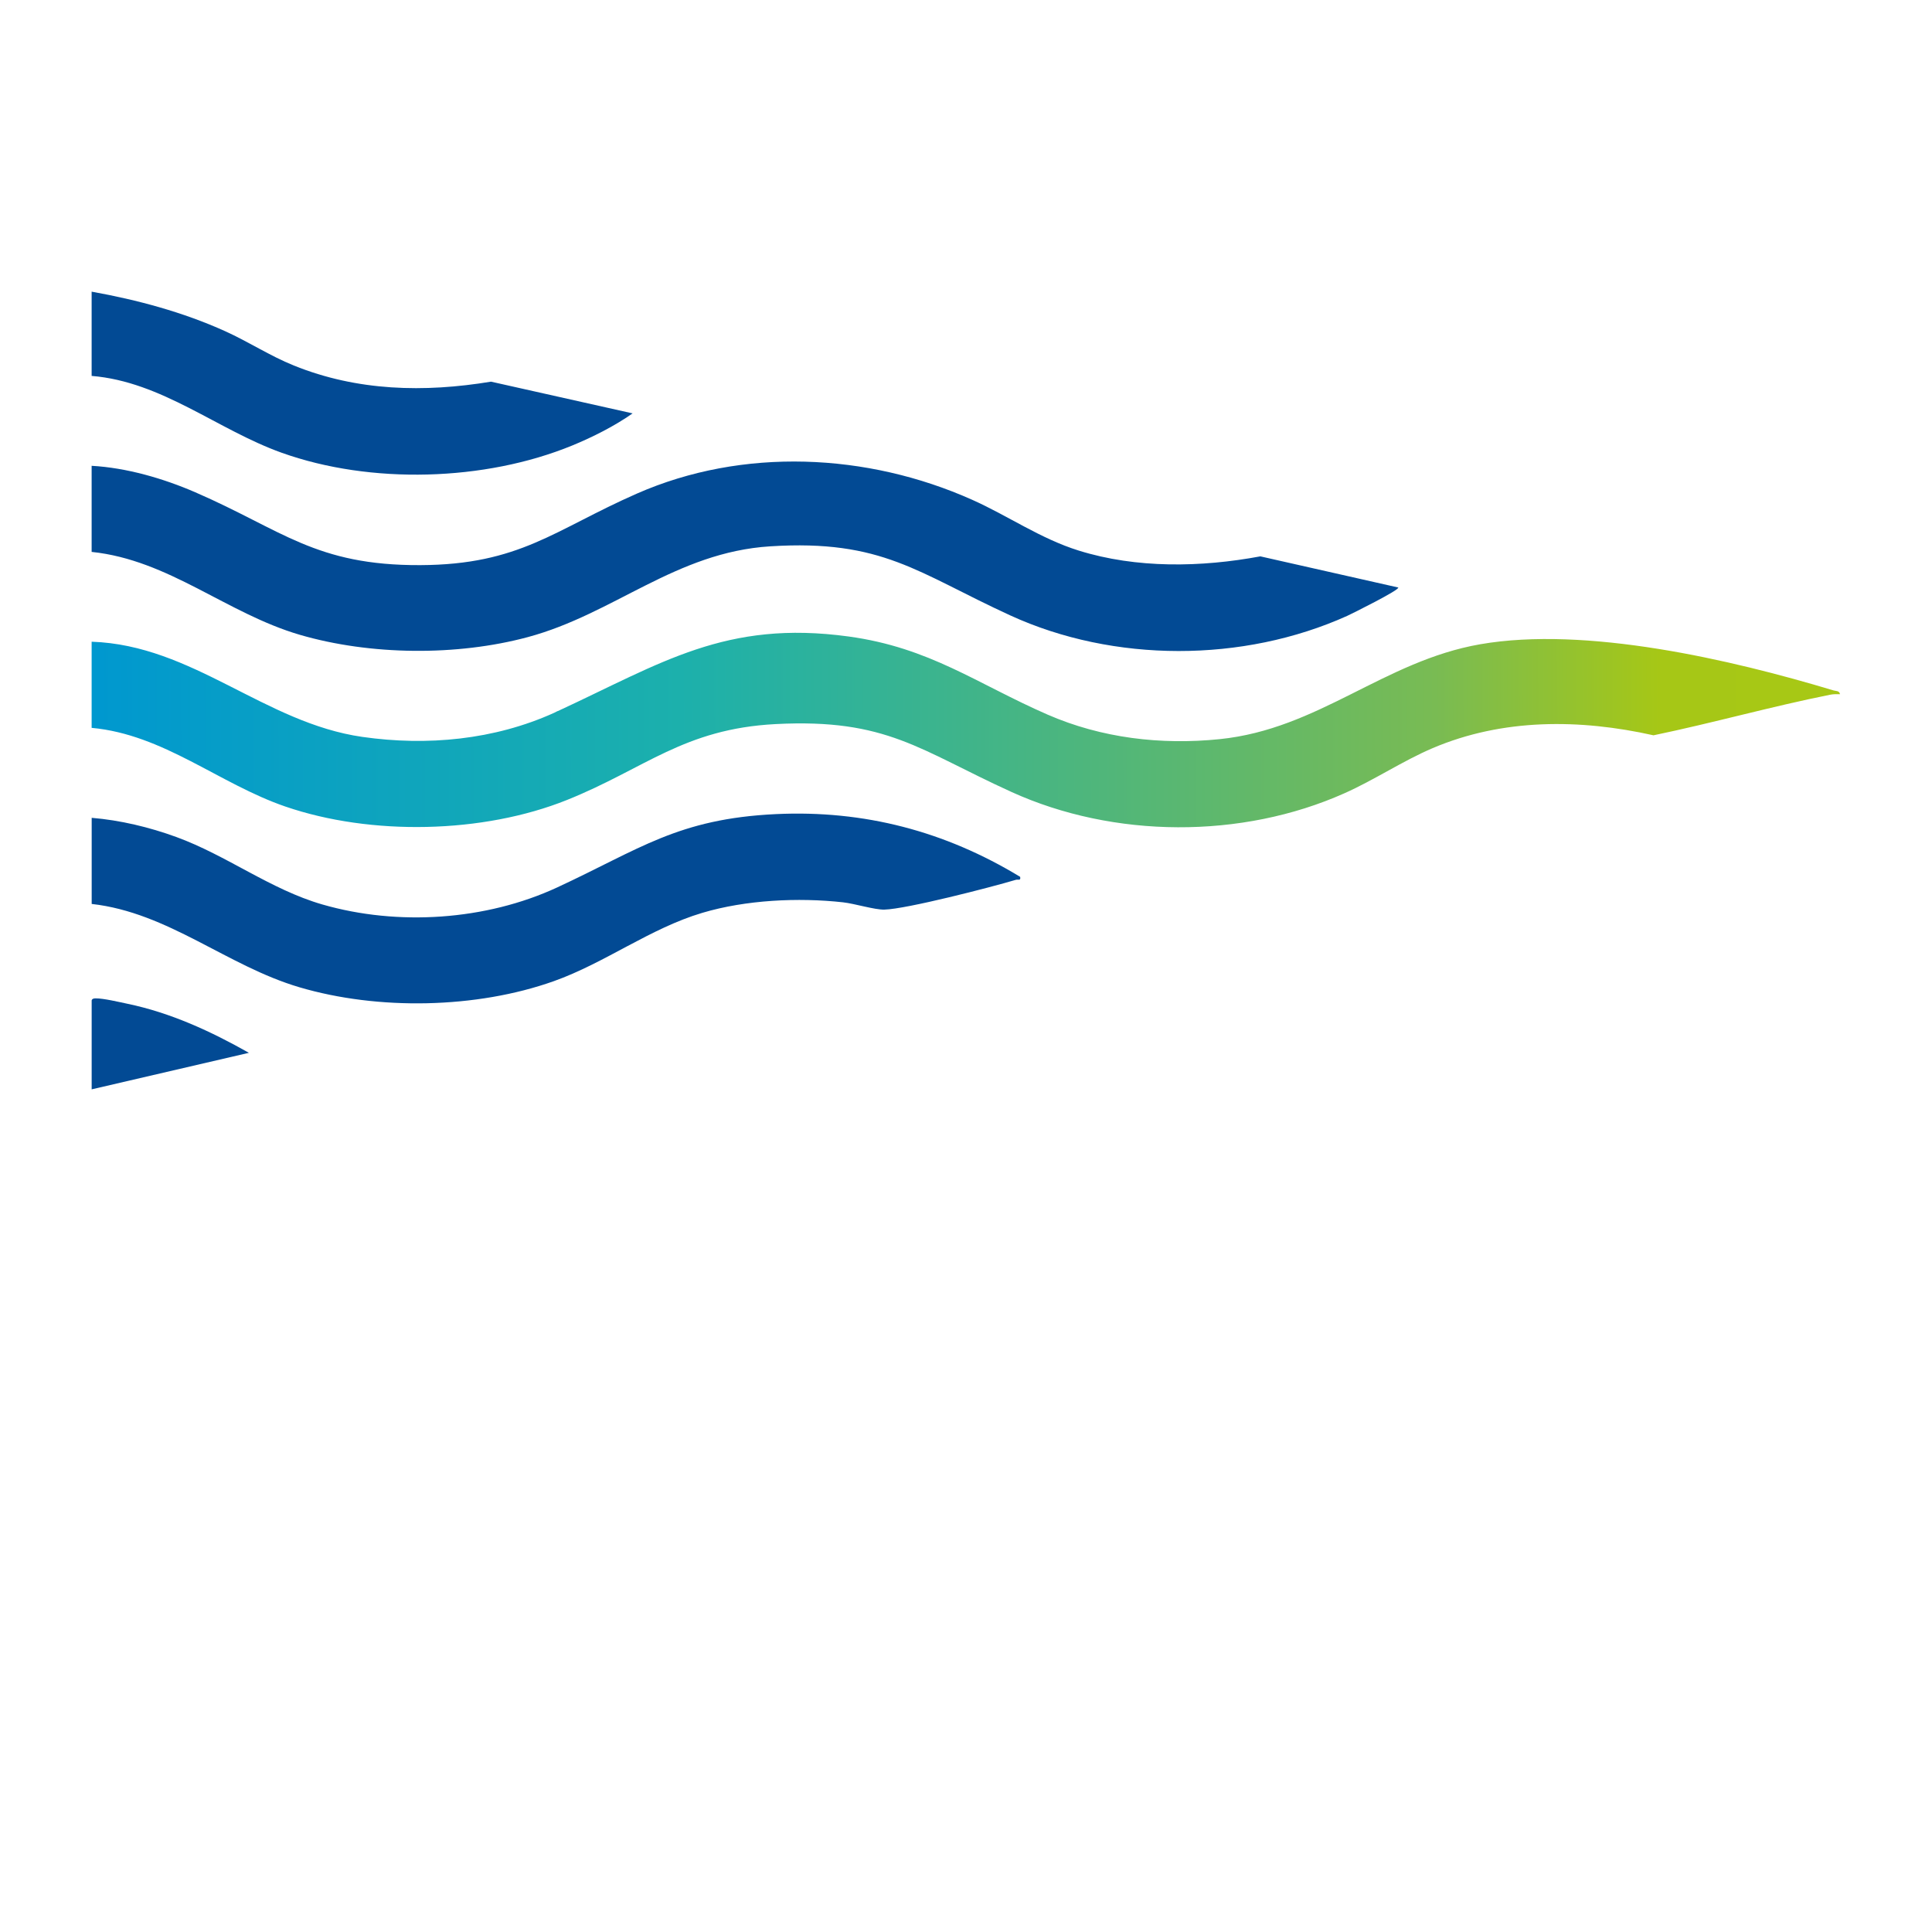 <svg width="188" height="187" viewBox="0 0 188 187" fill="none" xmlns="http://www.w3.org/2000/svg">
<g clip-path="url(#clip0_1504_4437)">
<path d="M8.92 97.345C8.958 97.185 9.133 97.147 9.292 97.147C10.071 97.136 11.586 97.504 12.414 97.675C16.61 98.549 20.526 100.356 24.221 102.445L8.92 106V97.345Z" fill="#024A94"/>
<path d="M8.918 79.579C11.702 79.81 14.539 80.49 17.159 81.447C22.066 83.236 26.327 86.555 31.367 88.01C38.72 90.133 47.288 89.563 54.215 86.354C62.24 82.636 65.958 79.67 75.498 79.218C84.092 78.811 91.969 80.889 99.269 85.321C99.348 85.739 99.082 85.541 98.843 85.614C96.443 86.331 88.206 88.458 86.056 88.511C85.106 88.534 83.169 87.926 82.034 87.801C77.67 87.315 72.562 87.569 68.347 88.823C63.261 90.334 58.882 93.699 53.873 95.48C46.353 98.15 36.794 98.325 29.142 96.069C22.081 93.988 16.384 88.796 8.922 87.96V79.579H8.918Z" fill="#024A94"/>
<path d="M8.917 45.326C12.32 45.516 15.878 46.549 19 47.901C27.462 51.57 30.69 55.033 40.895 54.991C50.594 54.95 53.921 51.566 61.984 48.026C72.288 43.503 84.395 44.073 94.596 48.63C98.102 50.195 101.235 52.409 104.957 53.571C110.593 55.333 116.893 55.208 122.643 54.137L136.061 57.168C136.232 57.395 131.488 59.75 131.086 59.932C120.972 64.486 108.39 64.509 98.291 59.875C89.268 55.736 85.888 52.47 74.95 53.161C65.737 53.742 59.77 59.731 51.358 61.995C44.457 63.852 36.037 63.772 29.178 61.771C22.046 59.685 16.441 54.483 8.917 53.704V45.322V45.326Z" fill="#024A94"/>
<path d="M8.917 28.38C13.368 29.181 17.793 30.366 21.917 32.231C24.192 33.26 26.254 34.623 28.597 35.569C34.769 38.064 41.29 38.209 47.78 37.138L61.559 40.225C59.785 41.467 57.678 42.531 55.672 43.355C47.173 46.837 36.068 47.153 27.405 44.054C21.146 41.813 15.764 37.138 8.917 36.579V28.38Z" fill="#024A94"/>
<path d="M54.275 69.196C64.35 64.536 70.605 60.297 82.572 61.934C90.495 63.017 95.06 66.537 101.934 69.534C107.186 71.824 112.959 72.504 118.663 71.926C128.325 70.95 134.644 64.327 144.037 62.69C154.306 60.901 168.43 64.171 178.418 67.183C178.661 67.255 178.984 67.198 179.049 67.551C178.73 67.543 178.411 67.536 178.092 67.6C172.334 68.751 166.649 70.358 160.899 71.55C153.736 69.948 146.235 69.891 139.399 72.803C136.49 74.045 133.741 75.891 130.843 77.182C120.832 81.656 108.382 81.592 98.413 77.057C89.473 72.99 86.298 69.898 75.486 70.457C66.526 70.92 62.77 74.794 55.178 77.84C46.998 81.125 36.102 81.341 27.766 78.481C21.325 76.271 15.92 71.467 8.917 70.825V62.443C18.769 62.77 25.726 70.343 35.27 71.706C41.575 72.606 48.092 71.995 53.91 69.367L54.275 69.184V69.196Z" fill="url(#paint0_linear_1504_4437)"/>
<path d="M54.275 69.196L53.91 69.378C54.028 69.325 54.149 69.253 54.275 69.196Z" fill="#16B0B2"/>
</g>
<defs>
<linearGradient id="paint0_linear_1504_4437" x1="176.515" y1="70.826" x2="9.351" y2="71.393" gradientUnits="userSpaceOnUse">
<stop stop-color="#A7C815"/>
<stop offset="0.09" stop-color="#A6C716"/>
<stop offset="0.22" stop-color="#79BB53"/>
<stop offset="0.66" stop-color="#1CB0AC"/>
<stop offset="1" stop-color="#0098CF"/>
</linearGradient>
<clipPath id="clip0_1504_4437">
<rect width="170.132" height="77.62" fill="white" transform="translate(8.92 28.38)"/>
</clipPath>
</defs>
</svg>
